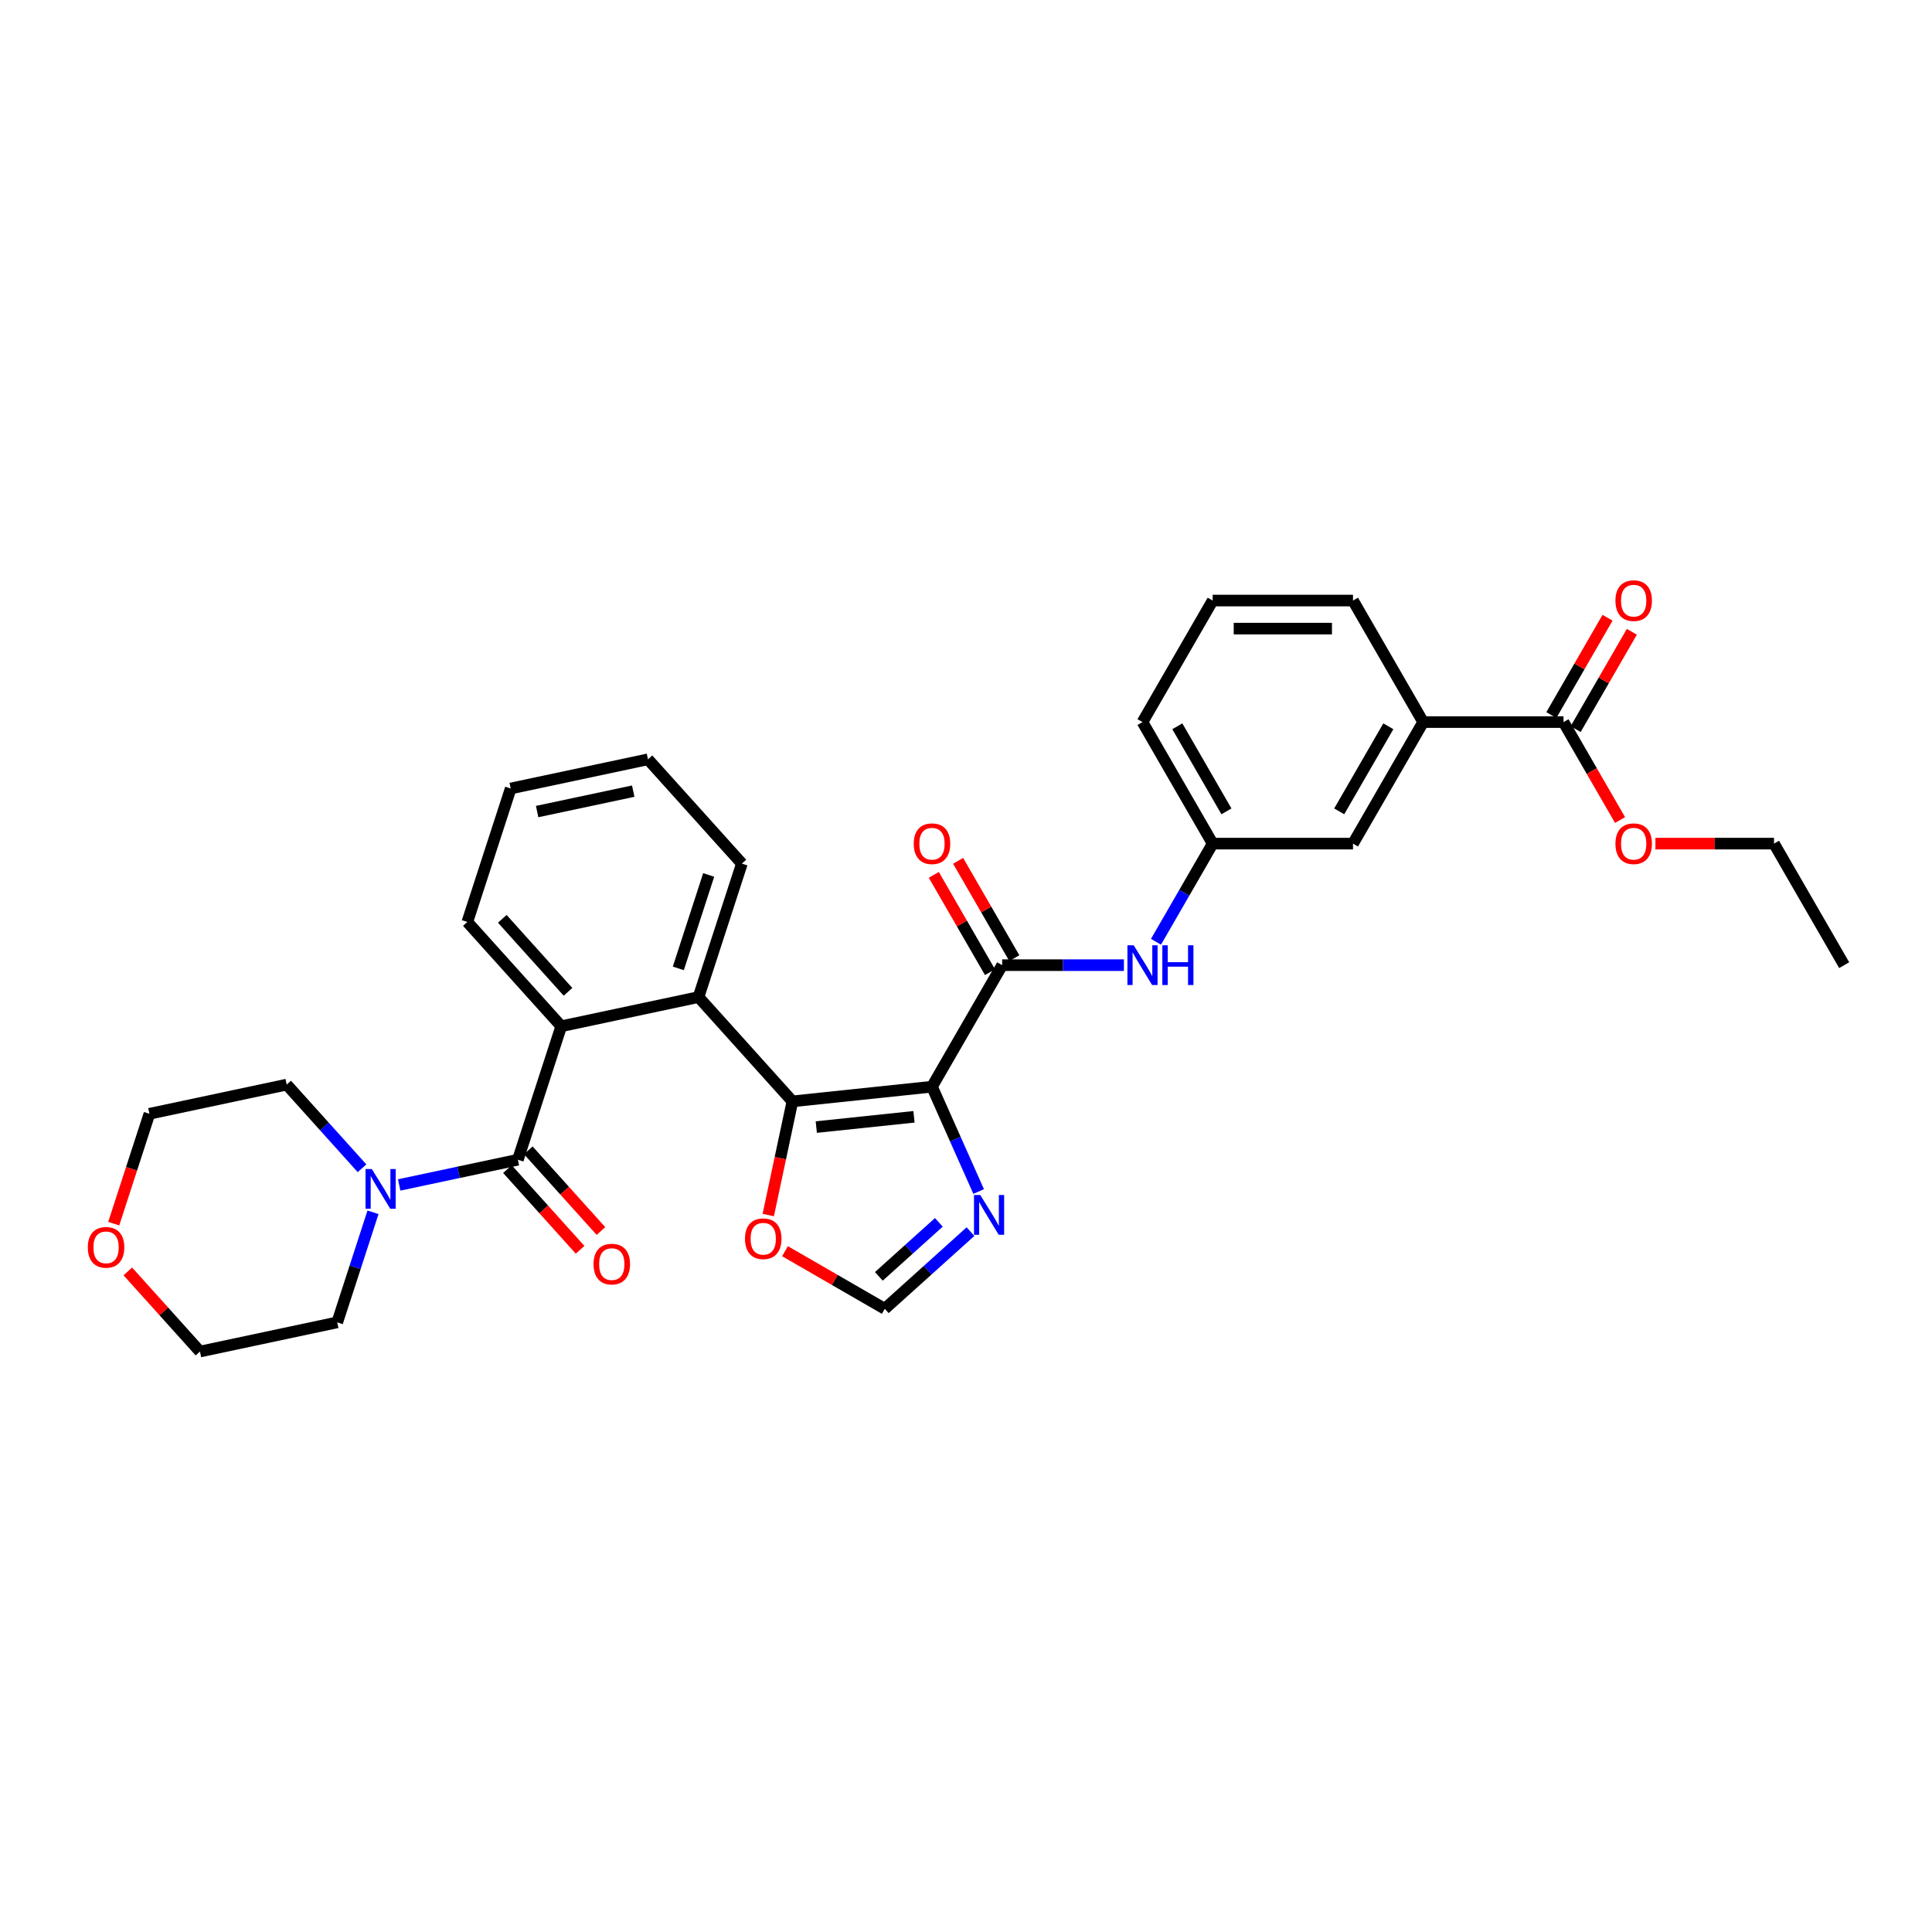 <?xml version='1.0' encoding='iso-8859-1'?>
<svg version='1.1' baseProfile='full'
              xmlns='http://www.w3.org/2000/svg'
                      xmlns:rdkit='http://www.rdkit.org/xml'
                      xmlns:xlink='http://www.w3.org/1999/xlink'
                  xml:space='preserve'
width='1000px' height='1000px' viewBox='0 0 1000 1000'>
<!-- END OF HEADER -->
<rect style='opacity:1.0;fill:#FFFFFF;stroke:none' width='1000' height='1000' x='0' y='0'> </rect>
<path class='bond-0' d='M 482.395,562.472 L 410.154,570.065' style='fill:none;fill-rule:evenodd;stroke:#000000;stroke-width:6px;stroke-linecap:butt;stroke-linejoin:miter;stroke-opacity:1' />
<path class='bond-0' d='M 473.077,578.059 L 422.509,583.374' style='fill:none;fill-rule:evenodd;stroke:#000000;stroke-width:6px;stroke-linecap:butt;stroke-linejoin:miter;stroke-opacity:1' />
<path class='bond-1' d='M 482.395,562.472 L 518.714,499.565' style='fill:none;fill-rule:evenodd;stroke:#000000;stroke-width:6px;stroke-linecap:butt;stroke-linejoin:miter;stroke-opacity:1' />
<path class='bond-5' d='M 482.395,562.472 L 494.473,589.6' style='fill:none;fill-rule:evenodd;stroke:#000000;stroke-width:6px;stroke-linecap:butt;stroke-linejoin:miter;stroke-opacity:1' />
<path class='bond-5' d='M 494.473,589.6 L 506.551,616.729' style='fill:none;fill-rule:evenodd;stroke:#0000FF;stroke-width:6px;stroke-linecap:butt;stroke-linejoin:miter;stroke-opacity:1' />
<path class='bond-3' d='M 410.154,570.065 L 361.549,516.084' style='fill:none;fill-rule:evenodd;stroke:#000000;stroke-width:6px;stroke-linecap:butt;stroke-linejoin:miter;stroke-opacity:1' />
<path class='bond-8' d='M 410.154,570.065 L 403.901,599.481' style='fill:none;fill-rule:evenodd;stroke:#000000;stroke-width:6px;stroke-linecap:butt;stroke-linejoin:miter;stroke-opacity:1' />
<path class='bond-8' d='M 403.901,599.481 L 397.648,628.898' style='fill:none;fill-rule:evenodd;stroke:#FF0000;stroke-width:6px;stroke-linecap:butt;stroke-linejoin:miter;stroke-opacity:1' />
<path class='bond-7' d='M 518.714,499.565 L 550.225,499.565' style='fill:none;fill-rule:evenodd;stroke:#000000;stroke-width:6px;stroke-linecap:butt;stroke-linejoin:miter;stroke-opacity:1' />
<path class='bond-7' d='M 550.225,499.565 L 581.735,499.565' style='fill:none;fill-rule:evenodd;stroke:#0000FF;stroke-width:6px;stroke-linecap:butt;stroke-linejoin:miter;stroke-opacity:1' />
<path class='bond-13' d='M 525.005,495.933 L 510.464,470.748' style='fill:none;fill-rule:evenodd;stroke:#000000;stroke-width:6px;stroke-linecap:butt;stroke-linejoin:miter;stroke-opacity:1' />
<path class='bond-13' d='M 510.464,470.748 L 495.924,445.563' style='fill:none;fill-rule:evenodd;stroke:#FF0000;stroke-width:6px;stroke-linecap:butt;stroke-linejoin:miter;stroke-opacity:1' />
<path class='bond-13' d='M 512.423,503.197 L 497.883,478.012' style='fill:none;fill-rule:evenodd;stroke:#000000;stroke-width:6px;stroke-linecap:butt;stroke-linejoin:miter;stroke-opacity:1' />
<path class='bond-13' d='M 497.883,478.012 L 483.342,452.827' style='fill:none;fill-rule:evenodd;stroke:#FF0000;stroke-width:6px;stroke-linecap:butt;stroke-linejoin:miter;stroke-opacity:1' />
<path class='bond-2' d='M 268.051,600.269 L 290.498,531.186' style='fill:none;fill-rule:evenodd;stroke:#000000;stroke-width:6px;stroke-linecap:butt;stroke-linejoin:miter;stroke-opacity:1' />
<path class='bond-6' d='M 268.051,600.269 L 237.334,606.798' style='fill:none;fill-rule:evenodd;stroke:#000000;stroke-width:6px;stroke-linecap:butt;stroke-linejoin:miter;stroke-opacity:1' />
<path class='bond-6' d='M 237.334,606.798 L 206.617,613.328' style='fill:none;fill-rule:evenodd;stroke:#0000FF;stroke-width:6px;stroke-linecap:butt;stroke-linejoin:miter;stroke-opacity:1' />
<path class='bond-12' d='M 262.653,605.13 L 281.455,626.011' style='fill:none;fill-rule:evenodd;stroke:#000000;stroke-width:6px;stroke-linecap:butt;stroke-linejoin:miter;stroke-opacity:1' />
<path class='bond-12' d='M 281.455,626.011 L 300.257,646.893' style='fill:none;fill-rule:evenodd;stroke:#FF0000;stroke-width:6px;stroke-linecap:butt;stroke-linejoin:miter;stroke-opacity:1' />
<path class='bond-12' d='M 273.449,595.409 L 292.251,616.29' style='fill:none;fill-rule:evenodd;stroke:#000000;stroke-width:6px;stroke-linecap:butt;stroke-linejoin:miter;stroke-opacity:1' />
<path class='bond-12' d='M 292.251,616.29 L 311.053,637.172' style='fill:none;fill-rule:evenodd;stroke:#FF0000;stroke-width:6px;stroke-linecap:butt;stroke-linejoin:miter;stroke-opacity:1' />
<path class='bond-4' d='M 361.549,516.084 L 290.498,531.186' style='fill:none;fill-rule:evenodd;stroke:#000000;stroke-width:6px;stroke-linecap:butt;stroke-linejoin:miter;stroke-opacity:1' />
<path class='bond-19' d='M 361.549,516.084 L 383.996,447' style='fill:none;fill-rule:evenodd;stroke:#000000;stroke-width:6px;stroke-linecap:butt;stroke-linejoin:miter;stroke-opacity:1' />
<path class='bond-19' d='M 351.099,501.232 L 366.812,452.873' style='fill:none;fill-rule:evenodd;stroke:#000000;stroke-width:6px;stroke-linecap:butt;stroke-linejoin:miter;stroke-opacity:1' />
<path class='bond-20' d='M 290.498,531.186 L 241.893,477.205' style='fill:none;fill-rule:evenodd;stroke:#000000;stroke-width:6px;stroke-linecap:butt;stroke-linejoin:miter;stroke-opacity:1' />
<path class='bond-20' d='M 294.003,513.368 L 259.98,475.581' style='fill:none;fill-rule:evenodd;stroke:#000000;stroke-width:6px;stroke-linecap:butt;stroke-linejoin:miter;stroke-opacity:1' />
<path class='bond-9' d='M 502.322,637.49 L 480.14,657.462' style='fill:none;fill-rule:evenodd;stroke:#0000FF;stroke-width:6px;stroke-linecap:butt;stroke-linejoin:miter;stroke-opacity:1' />
<path class='bond-9' d='M 480.14,657.462 L 457.958,677.435' style='fill:none;fill-rule:evenodd;stroke:#000000;stroke-width:6px;stroke-linecap:butt;stroke-linejoin:miter;stroke-opacity:1' />
<path class='bond-9' d='M 485.947,632.685 L 470.419,646.666' style='fill:none;fill-rule:evenodd;stroke:#0000FF;stroke-width:6px;stroke-linecap:butt;stroke-linejoin:miter;stroke-opacity:1' />
<path class='bond-9' d='M 470.419,646.666 L 454.892,660.647' style='fill:none;fill-rule:evenodd;stroke:#000000;stroke-width:6px;stroke-linecap:butt;stroke-linejoin:miter;stroke-opacity:1' />
<path class='bond-21' d='M 193.068,627.473 L 183.811,655.964' style='fill:none;fill-rule:evenodd;stroke:#0000FF;stroke-width:6px;stroke-linecap:butt;stroke-linejoin:miter;stroke-opacity:1' />
<path class='bond-21' d='M 183.811,655.964 L 174.554,684.455' style='fill:none;fill-rule:evenodd;stroke:#000000;stroke-width:6px;stroke-linecap:butt;stroke-linejoin:miter;stroke-opacity:1' />
<path class='bond-22' d='M 187.383,604.691 L 167.889,583.041' style='fill:none;fill-rule:evenodd;stroke:#0000FF;stroke-width:6px;stroke-linecap:butt;stroke-linejoin:miter;stroke-opacity:1' />
<path class='bond-22' d='M 167.889,583.041 L 148.395,561.391' style='fill:none;fill-rule:evenodd;stroke:#000000;stroke-width:6px;stroke-linecap:butt;stroke-linejoin:miter;stroke-opacity:1' />
<path class='bond-14' d='M 598.339,487.463 L 613.006,462.061' style='fill:none;fill-rule:evenodd;stroke:#0000FF;stroke-width:6px;stroke-linecap:butt;stroke-linejoin:miter;stroke-opacity:1' />
<path class='bond-14' d='M 613.006,462.061 L 627.672,436.658' style='fill:none;fill-rule:evenodd;stroke:#000000;stroke-width:6px;stroke-linecap:butt;stroke-linejoin:miter;stroke-opacity:1' />
<path class='bond-32' d='M 406.31,647.616 L 432.134,662.526' style='fill:none;fill-rule:evenodd;stroke:#FF0000;stroke-width:6px;stroke-linecap:butt;stroke-linejoin:miter;stroke-opacity:1' />
<path class='bond-32' d='M 432.134,662.526 L 457.958,677.435' style='fill:none;fill-rule:evenodd;stroke:#000000;stroke-width:6px;stroke-linecap:butt;stroke-linejoin:miter;stroke-opacity:1' />
<path class='bond-10' d='M 809.268,373.751 L 736.63,373.751' style='fill:none;fill-rule:evenodd;stroke:#000000;stroke-width:6px;stroke-linecap:butt;stroke-linejoin:miter;stroke-opacity:1' />
<path class='bond-16' d='M 815.559,377.383 L 830.099,352.198' style='fill:none;fill-rule:evenodd;stroke:#000000;stroke-width:6px;stroke-linecap:butt;stroke-linejoin:miter;stroke-opacity:1' />
<path class='bond-16' d='M 830.099,352.198 L 844.64,327.014' style='fill:none;fill-rule:evenodd;stroke:#FF0000;stroke-width:6px;stroke-linecap:butt;stroke-linejoin:miter;stroke-opacity:1' />
<path class='bond-16' d='M 802.978,370.119 L 817.518,344.934' style='fill:none;fill-rule:evenodd;stroke:#000000;stroke-width:6px;stroke-linecap:butt;stroke-linejoin:miter;stroke-opacity:1' />
<path class='bond-16' d='M 817.518,344.934 L 832.058,319.75' style='fill:none;fill-rule:evenodd;stroke:#FF0000;stroke-width:6px;stroke-linecap:butt;stroke-linejoin:miter;stroke-opacity:1' />
<path class='bond-18' d='M 809.268,373.751 L 823.901,399.096' style='fill:none;fill-rule:evenodd;stroke:#000000;stroke-width:6px;stroke-linecap:butt;stroke-linejoin:miter;stroke-opacity:1' />
<path class='bond-18' d='M 823.901,399.096 L 838.534,424.44' style='fill:none;fill-rule:evenodd;stroke:#FF0000;stroke-width:6px;stroke-linecap:butt;stroke-linejoin:miter;stroke-opacity:1' />
<path class='bond-11' d='M 736.63,373.751 L 700.31,436.658' style='fill:none;fill-rule:evenodd;stroke:#000000;stroke-width:6px;stroke-linecap:butt;stroke-linejoin:miter;stroke-opacity:1' />
<path class='bond-11' d='M 718.6,375.923 L 693.177,419.958' style='fill:none;fill-rule:evenodd;stroke:#000000;stroke-width:6px;stroke-linecap:butt;stroke-linejoin:miter;stroke-opacity:1' />
<path class='bond-34' d='M 736.63,373.751 L 700.31,310.844' style='fill:none;fill-rule:evenodd;stroke:#000000;stroke-width:6px;stroke-linecap:butt;stroke-linejoin:miter;stroke-opacity:1' />
<path class='bond-15' d='M 627.672,436.658 L 700.31,436.658' style='fill:none;fill-rule:evenodd;stroke:#000000;stroke-width:6px;stroke-linecap:butt;stroke-linejoin:miter;stroke-opacity:1' />
<path class='bond-25' d='M 627.672,436.658 L 591.352,373.751' style='fill:none;fill-rule:evenodd;stroke:#000000;stroke-width:6px;stroke-linecap:butt;stroke-linejoin:miter;stroke-opacity:1' />
<path class='bond-25' d='M 634.805,419.958 L 609.382,375.923' style='fill:none;fill-rule:evenodd;stroke:#000000;stroke-width:6px;stroke-linecap:butt;stroke-linejoin:miter;stroke-opacity:1' />
<path class='bond-17' d='M 58.867,633.359 L 68.106,604.926' style='fill:none;fill-rule:evenodd;stroke:#FF0000;stroke-width:6px;stroke-linecap:butt;stroke-linejoin:miter;stroke-opacity:1' />
<path class='bond-17' d='M 68.106,604.926 L 77.344,576.493' style='fill:none;fill-rule:evenodd;stroke:#000000;stroke-width:6px;stroke-linecap:butt;stroke-linejoin:miter;stroke-opacity:1' />
<path class='bond-35' d='M 66.156,658.081 L 84.829,678.819' style='fill:none;fill-rule:evenodd;stroke:#FF0000;stroke-width:6px;stroke-linecap:butt;stroke-linejoin:miter;stroke-opacity:1' />
<path class='bond-35' d='M 84.829,678.819 L 103.502,699.558' style='fill:none;fill-rule:evenodd;stroke:#000000;stroke-width:6px;stroke-linecap:butt;stroke-linejoin:miter;stroke-opacity:1' />
<path class='bond-28' d='M 856.847,436.658 L 887.536,436.658' style='fill:none;fill-rule:evenodd;stroke:#FF0000;stroke-width:6px;stroke-linecap:butt;stroke-linejoin:miter;stroke-opacity:1' />
<path class='bond-28' d='M 887.536,436.658 L 918.226,436.658' style='fill:none;fill-rule:evenodd;stroke:#000000;stroke-width:6px;stroke-linecap:butt;stroke-linejoin:miter;stroke-opacity:1' />
<path class='bond-30' d='M 383.996,447 L 335.391,393.019' style='fill:none;fill-rule:evenodd;stroke:#000000;stroke-width:6px;stroke-linecap:butt;stroke-linejoin:miter;stroke-opacity:1' />
<path class='bond-33' d='M 241.893,477.205 L 264.34,408.122' style='fill:none;fill-rule:evenodd;stroke:#000000;stroke-width:6px;stroke-linecap:butt;stroke-linejoin:miter;stroke-opacity:1' />
<path class='bond-26' d='M 174.554,684.455 L 103.502,699.558' style='fill:none;fill-rule:evenodd;stroke:#000000;stroke-width:6px;stroke-linecap:butt;stroke-linejoin:miter;stroke-opacity:1' />
<path class='bond-27' d='M 148.395,561.391 L 77.344,576.493' style='fill:none;fill-rule:evenodd;stroke:#000000;stroke-width:6px;stroke-linecap:butt;stroke-linejoin:miter;stroke-opacity:1' />
<path class='bond-23' d='M 700.31,310.844 L 627.672,310.844' style='fill:none;fill-rule:evenodd;stroke:#000000;stroke-width:6px;stroke-linecap:butt;stroke-linejoin:miter;stroke-opacity:1' />
<path class='bond-23' d='M 689.415,325.372 L 638.568,325.372' style='fill:none;fill-rule:evenodd;stroke:#000000;stroke-width:6px;stroke-linecap:butt;stroke-linejoin:miter;stroke-opacity:1' />
<path class='bond-24' d='M 627.672,310.844 L 591.352,373.751' style='fill:none;fill-rule:evenodd;stroke:#000000;stroke-width:6px;stroke-linecap:butt;stroke-linejoin:miter;stroke-opacity:1' />
<path class='bond-31' d='M 918.226,436.658 L 954.545,499.565' style='fill:none;fill-rule:evenodd;stroke:#000000;stroke-width:6px;stroke-linecap:butt;stroke-linejoin:miter;stroke-opacity:1' />
<path class='bond-29' d='M 264.34,408.122 L 335.391,393.019' style='fill:none;fill-rule:evenodd;stroke:#000000;stroke-width:6px;stroke-linecap:butt;stroke-linejoin:miter;stroke-opacity:1' />
<path class='bond-29' d='M 278.018,420.066 L 327.754,409.495' style='fill:none;fill-rule:evenodd;stroke:#000000;stroke-width:6px;stroke-linecap:butt;stroke-linejoin:miter;stroke-opacity:1' />
<path  class='atom-6' d='M 507.392 618.545
L 514.133 629.441
Q 514.801 630.516, 515.876 632.462
Q 516.951 634.409, 517.01 634.525
L 517.01 618.545
L 519.741 618.545
L 519.741 639.116
L 516.922 639.116
L 509.688 627.203
Q 508.845 625.809, 507.944 624.211
Q 507.073 622.613, 506.811 622.119
L 506.811 639.116
L 504.138 639.116
L 504.138 618.545
L 507.392 618.545
' fill='#0000FF'/>
<path  class='atom-7' d='M 192.453 605.086
L 199.194 615.982
Q 199.862 617.057, 200.937 619.004
Q 202.012 620.95, 202.07 621.067
L 202.07 605.086
L 204.801 605.086
L 204.801 625.657
L 201.983 625.657
L 194.748 613.745
Q 193.906 612.35, 193.005 610.752
Q 192.133 609.154, 191.872 608.66
L 191.872 625.657
L 189.199 625.657
L 189.199 605.086
L 192.453 605.086
' fill='#0000FF'/>
<path  class='atom-8' d='M 586.805 489.279
L 593.546 500.175
Q 594.214 501.25, 595.289 503.197
Q 596.365 505.144, 596.423 505.26
L 596.423 489.279
L 599.154 489.279
L 599.154 509.85
L 596.335 509.85
L 589.101 497.938
Q 588.258 496.543, 587.357 494.945
Q 586.486 493.347, 586.224 492.853
L 586.224 509.85
L 583.551 509.85
L 583.551 489.279
L 586.805 489.279
' fill='#0000FF'/>
<path  class='atom-8' d='M 601.624 489.279
L 604.413 489.279
L 604.413 498.025
L 614.931 498.025
L 614.931 489.279
L 617.72 489.279
L 617.72 509.85
L 614.931 509.85
L 614.931 500.349
L 604.413 500.349
L 604.413 509.85
L 601.624 509.85
L 601.624 489.279
' fill='#0000FF'/>
<path  class='atom-9' d='M 385.608 641.174
Q 385.608 636.234, 388.049 633.474
Q 390.49 630.714, 395.051 630.714
Q 399.613 630.714, 402.054 633.474
Q 404.495 636.234, 404.495 641.174
Q 404.495 646.171, 402.025 649.019
Q 399.555 651.837, 395.051 651.837
Q 390.519 651.837, 388.049 649.019
Q 385.608 646.201, 385.608 641.174
M 395.051 649.513
Q 398.189 649.513, 399.875 647.421
Q 401.589 645.3, 401.589 641.174
Q 401.589 637.135, 399.875 635.101
Q 398.189 633.038, 395.051 633.038
Q 391.914 633.038, 390.199 635.072
Q 388.514 637.106, 388.514 641.174
Q 388.514 645.329, 390.199 647.421
Q 391.914 649.513, 395.051 649.513
' fill='#FF0000'/>
<path  class='atom-13' d='M 307.213 654.308
Q 307.213 649.369, 309.654 646.609
Q 312.094 643.849, 316.656 643.849
Q 321.218 643.849, 323.658 646.609
Q 326.099 649.369, 326.099 654.308
Q 326.099 659.306, 323.629 662.153
Q 321.16 664.972, 316.656 664.972
Q 312.123 664.972, 309.654 662.153
Q 307.213 659.335, 307.213 654.308
M 316.656 662.647
Q 319.794 662.647, 321.479 660.555
Q 323.194 658.434, 323.194 654.308
Q 323.194 650.27, 321.479 648.236
Q 319.794 646.173, 316.656 646.173
Q 313.518 646.173, 311.804 648.207
Q 310.119 650.241, 310.119 654.308
Q 310.119 658.463, 311.804 660.555
Q 313.518 662.647, 316.656 662.647
' fill='#FF0000'/>
<path  class='atom-14' d='M 472.952 436.716
Q 472.952 431.777, 475.392 429.016
Q 477.833 426.256, 482.395 426.256
Q 486.956 426.256, 489.397 429.016
Q 491.838 431.777, 491.838 436.716
Q 491.838 441.714, 489.368 444.561
Q 486.898 447.379, 482.395 447.379
Q 477.862 447.379, 475.392 444.561
Q 472.952 441.743, 472.952 436.716
M 482.395 445.055
Q 485.533 445.055, 487.218 442.963
Q 488.932 440.842, 488.932 436.716
Q 488.932 432.677, 487.218 430.644
Q 485.533 428.581, 482.395 428.581
Q 479.257 428.581, 477.542 430.614
Q 475.857 432.648, 475.857 436.716
Q 475.857 440.871, 477.542 442.963
Q 479.257 445.055, 482.395 445.055
' fill='#FF0000'/>
<path  class='atom-17' d='M 836.145 310.902
Q 836.145 305.963, 838.585 303.203
Q 841.026 300.442, 845.588 300.442
Q 850.149 300.442, 852.59 303.203
Q 855.031 305.963, 855.031 310.902
Q 855.031 315.9, 852.561 318.747
Q 850.091 321.566, 845.588 321.566
Q 841.055 321.566, 838.585 318.747
Q 836.145 315.929, 836.145 310.902
M 845.588 319.241
Q 848.726 319.241, 850.411 317.149
Q 852.125 315.028, 852.125 310.902
Q 852.125 306.864, 850.411 304.83
Q 848.726 302.767, 845.588 302.767
Q 842.45 302.767, 840.735 304.801
Q 839.05 306.835, 839.05 310.902
Q 839.05 315.057, 840.735 317.149
Q 842.45 319.241, 845.588 319.241
' fill='#FF0000'/>
<path  class='atom-18' d='M 45.455 645.635
Q 45.455 640.695, 47.895 637.935
Q 50.336 635.175, 54.898 635.175
Q 59.459 635.175, 61.9 637.935
Q 64.341 640.695, 64.341 645.635
Q 64.341 650.632, 61.871 653.48
Q 59.401 656.298, 54.898 656.298
Q 50.365 656.298, 47.895 653.48
Q 45.455 650.661, 45.455 645.635
M 54.898 653.974
Q 58.036 653.974, 59.721 651.882
Q 61.435 649.761, 61.435 645.635
Q 61.435 641.596, 59.721 639.562
Q 58.036 637.499, 54.898 637.499
Q 51.76 637.499, 50.045 639.533
Q 48.36 641.567, 48.36 645.635
Q 48.36 649.79, 50.045 651.882
Q 51.76 653.974, 54.898 653.974
' fill='#FF0000'/>
<path  class='atom-19' d='M 836.145 436.716
Q 836.145 431.777, 838.585 429.016
Q 841.026 426.256, 845.588 426.256
Q 850.149 426.256, 852.59 429.016
Q 855.031 431.777, 855.031 436.716
Q 855.031 441.714, 852.561 444.561
Q 850.091 447.379, 845.588 447.379
Q 841.055 447.379, 838.585 444.561
Q 836.145 441.743, 836.145 436.716
M 845.588 445.055
Q 848.726 445.055, 850.411 442.963
Q 852.125 440.842, 852.125 436.716
Q 852.125 432.677, 850.411 430.644
Q 848.726 428.581, 845.588 428.581
Q 842.45 428.581, 840.735 430.614
Q 839.05 432.648, 839.05 436.716
Q 839.05 440.871, 840.735 442.963
Q 842.45 445.055, 845.588 445.055
' fill='#FF0000'/>
</svg>
